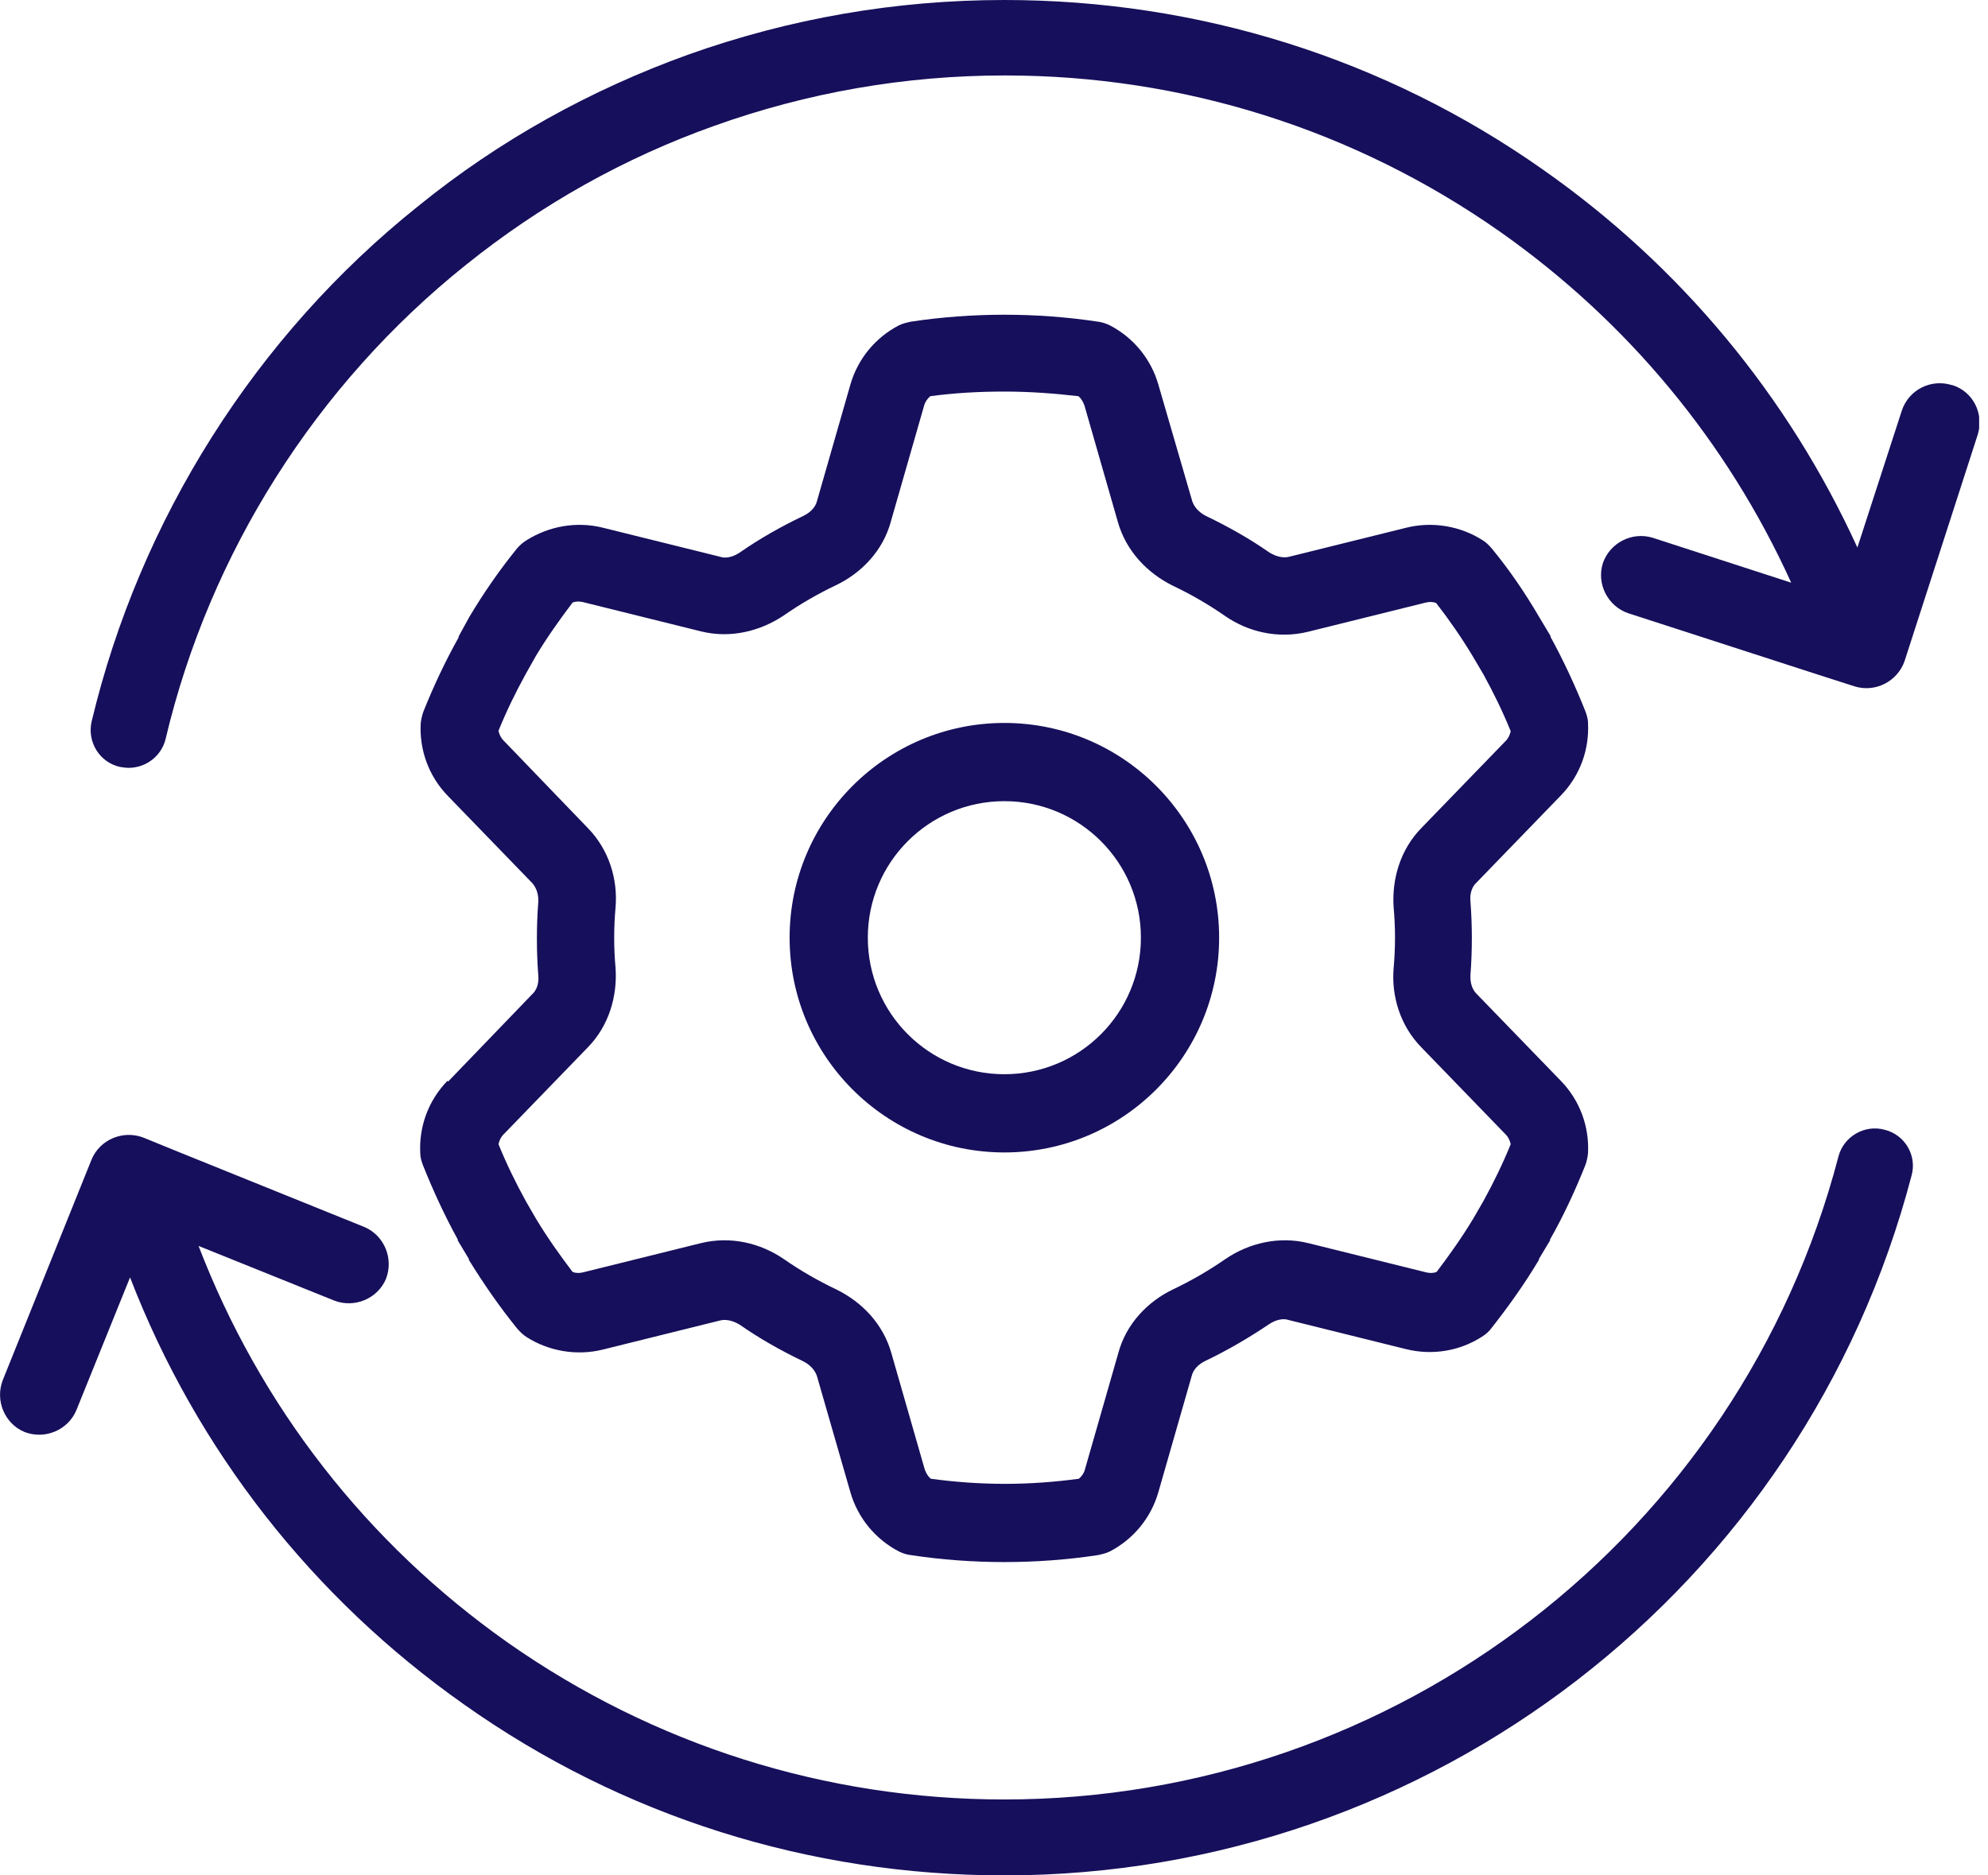 <svg width="106" height="100" viewBox="0 0 106 100" fill="none" xmlns="http://www.w3.org/2000/svg">
<g clip-path="url(#clip0_1263_1770)">
<path d="M53.553 42.72C57.575 42.72 60.833 45.977 60.833 50C60.833 54.023 57.575 57.28 53.553 57.28C49.53 57.28 46.272 54.023 46.272 50C46.272 45.977 49.53 42.72 53.553 42.72ZM53.553 61.451C59.871 61.451 65.004 56.318 65.004 50C65.004 43.682 59.871 38.549 53.553 38.549C47.235 38.549 42.102 43.682 42.102 50C42.102 56.318 47.235 61.451 53.553 61.451Z" fill="#160F5B"/>
<path d="M31.341 55.849C32.477 54.689 32.921 53.11 32.822 51.629C32.773 51.086 32.748 50.543 32.748 50C32.748 49.458 32.773 48.914 32.822 48.372C32.946 46.891 32.477 45.311 31.341 44.151L26.85 39.487C26.702 39.339 26.628 39.166 26.578 38.969C26.998 37.932 27.491 36.92 28.035 35.933L28.577 34.971C29.17 33.984 29.836 33.046 30.527 32.133C30.7 32.059 30.897 32.059 31.095 32.108L37.363 33.663C38.943 34.058 40.522 33.663 41.781 32.824C42.669 32.207 43.607 31.664 44.594 31.195C45.927 30.553 47.087 29.369 47.506 27.789L49.283 21.595C49.333 21.422 49.456 21.249 49.604 21.126C50.887 20.953 52.195 20.879 53.553 20.879C54.91 20.879 56.218 20.978 57.501 21.126C57.65 21.249 57.748 21.422 57.822 21.619L59.599 27.814C60.043 29.393 61.179 30.553 62.511 31.22C63.498 31.688 64.436 32.231 65.325 32.848C66.534 33.688 68.138 34.082 69.742 33.688L76.011 32.133C76.208 32.083 76.406 32.083 76.578 32.157C77.269 33.046 77.936 34.008 78.528 34.995L79.096 35.958C79.639 36.945 80.132 37.957 80.552 38.993C80.502 39.191 80.428 39.364 80.28 39.512L75.789 44.151C74.653 45.311 74.209 46.891 74.308 48.372C74.357 48.914 74.382 49.458 74.382 50C74.382 50.543 74.357 51.086 74.308 51.629C74.184 53.11 74.653 54.689 75.789 55.849L80.28 60.489C80.428 60.637 80.502 60.81 80.552 61.007C80.132 62.044 79.639 63.056 79.096 64.043L78.553 64.981C77.96 65.968 77.294 66.906 76.603 67.819C76.43 67.893 76.233 67.893 76.035 67.843L69.767 66.289C68.188 65.894 66.583 66.289 65.349 67.128C64.461 67.745 63.523 68.288 62.536 68.757C61.203 69.398 60.043 70.583 59.624 72.162L57.847 78.357C57.798 78.554 57.674 78.727 57.526 78.85C56.243 79.023 54.935 79.122 53.577 79.122C52.22 79.122 50.912 79.023 49.629 78.85C49.481 78.727 49.382 78.554 49.308 78.357L47.531 72.162C47.087 70.583 45.952 69.423 44.594 68.757C43.607 68.288 42.669 67.745 41.781 67.128C40.547 66.289 38.967 65.894 37.363 66.289L31.095 67.843C30.897 67.893 30.7 67.893 30.527 67.819C29.836 66.906 29.17 65.968 28.577 64.981L28.035 64.043C27.491 63.056 26.998 62.044 26.578 61.007C26.628 60.81 26.702 60.637 26.85 60.489L31.341 55.849ZM23.864 57.626C22.827 58.688 22.334 60.094 22.408 61.501C22.408 61.723 22.482 61.945 22.556 62.142C23.099 63.5 23.716 64.833 24.407 66.091V66.141L24.999 67.128V67.177C25.789 68.46 26.628 69.67 27.566 70.83C27.714 71.002 27.886 71.175 28.084 71.299C29.244 72.039 30.724 72.31 32.131 71.965L38.4 70.41C38.696 70.336 39.066 70.41 39.436 70.632C40.498 71.373 41.633 72.014 42.817 72.582C43.212 72.779 43.459 73.075 43.558 73.372L45.335 79.541C45.73 80.948 46.692 82.083 47.926 82.725C48.123 82.824 48.345 82.898 48.568 82.922C50.196 83.169 51.875 83.293 53.553 83.293C55.231 83.293 56.909 83.169 58.538 82.922C58.76 82.873 58.982 82.824 59.18 82.725C60.414 82.083 61.376 80.948 61.771 79.541L63.548 73.347C63.622 73.051 63.869 72.755 64.288 72.557C65.473 71.99 66.608 71.323 67.669 70.608C68.039 70.361 68.434 70.287 68.706 70.385L74.974 71.94C76.381 72.286 77.837 72.039 79.022 71.274C79.219 71.15 79.392 71.002 79.515 70.83C80.428 69.67 81.292 68.46 82.057 67.177V67.128L82.65 66.141V66.091C83.365 64.833 83.982 63.5 84.525 62.142C84.599 61.945 84.648 61.723 84.673 61.501C84.747 60.094 84.254 58.688 83.217 57.626L78.725 52.987C78.503 52.764 78.38 52.419 78.405 51.975C78.454 51.333 78.479 50.667 78.479 50.025C78.479 49.383 78.454 48.717 78.405 48.075C78.355 47.631 78.503 47.261 78.725 47.064L83.217 42.424C84.254 41.363 84.747 39.956 84.673 38.549C84.673 38.327 84.599 38.105 84.525 37.908C83.982 36.55 83.365 35.218 82.674 33.959V33.91L82.082 32.922C81.317 31.614 80.478 30.381 79.54 29.245C79.392 29.073 79.219 28.9 79.046 28.801C77.886 28.061 76.406 27.789 74.999 28.135L68.73 29.689C68.434 29.764 68.064 29.689 67.694 29.467C66.633 28.727 65.498 28.085 64.313 27.518C63.918 27.32 63.671 27.024 63.572 26.728L61.771 20.534C61.376 19.127 60.414 17.991 59.18 17.35C58.982 17.251 58.76 17.177 58.538 17.152C56.909 16.906 55.231 16.782 53.553 16.782C51.875 16.782 50.196 16.906 48.568 17.152C48.345 17.202 48.123 17.251 47.926 17.35C46.692 17.991 45.73 19.127 45.335 20.534L43.558 26.728C43.484 27.024 43.237 27.32 42.817 27.518C41.633 28.085 40.498 28.727 39.436 29.467C39.066 29.714 38.671 29.788 38.4 29.689L32.131 28.135C30.724 27.789 29.268 28.061 28.084 28.801C27.886 28.924 27.714 29.073 27.566 29.245C26.628 30.405 25.789 31.614 25.024 32.898L24.456 33.934V33.984C23.74 35.267 23.123 36.575 22.58 37.932C22.506 38.13 22.457 38.352 22.432 38.574C22.358 39.981 22.852 41.387 23.888 42.449L28.38 47.088C28.577 47.31 28.726 47.656 28.701 48.1C28.651 48.742 28.627 49.408 28.627 50.05C28.627 50.691 28.651 51.358 28.701 51.999C28.75 52.444 28.602 52.814 28.38 53.011L23.888 57.676L23.864 57.626Z" fill="#160F5B"/>
<path d="M100.493 60.242C99.407 59.945 98.297 60.612 98.025 61.673C92.744 81.86 74.432 95.952 53.553 95.952C44.002 95.952 34.846 93.04 27.073 87.586C19.545 82.28 13.869 74.975 10.587 66.436L17.818 69.348C18.904 69.768 20.138 69.249 20.582 68.188C21.001 67.102 20.483 65.868 19.422 65.424L9.526 61.426L7.65 60.661C6.564 60.242 5.33 60.76 4.886 61.821L0.147 73.593C-0.272 74.679 0.246 75.913 1.307 76.357C2.393 76.776 3.627 76.258 4.071 75.197L6.934 68.114C10.488 77.319 16.658 85.192 24.753 90.893C33.193 96.865 43.163 100 53.553 100C76.283 100 96.174 84.649 101.924 62.685C102.221 61.623 101.579 60.513 100.493 60.242Z" fill="#160F5B"/>
<path d="M104.071 20.533C102.96 20.188 101.776 20.78 101.406 21.89L99.036 29.195C95.335 21.101 89.584 14.166 82.254 9.033C73.839 3.11 63.893 0 53.553 0C47.753 0 42.102 0.987 36.697 2.912C31.489 4.788 26.628 7.478 22.309 10.982C13.622 17.917 7.452 27.715 4.885 38.475C4.639 39.561 5.305 40.647 6.391 40.893C6.539 40.918 6.712 40.943 6.86 40.943C7.773 40.943 8.612 40.326 8.834 39.388C11.178 29.492 16.855 20.508 24.851 14.117C28.849 10.908 33.291 8.416 38.079 6.713C43.039 4.936 48.247 4.023 53.577 4.023C63.079 4.023 72.21 6.91 79.959 12.34C86.771 17.127 92.102 23.569 95.507 31.071L88.128 28.677C87.018 28.332 85.833 28.949 85.463 30.035C85.117 31.145 85.734 32.33 86.82 32.7L96.963 35.982L98.888 36.599C99.999 36.945 101.183 36.328 101.554 35.242L105.453 23.174C105.798 22.063 105.206 20.879 104.096 20.533" fill="#160F5B"/>
</g>
<defs>
<clipPath id="clip0_1263_1770">
<rect width="105.528" height="100" fill="white"/>
</clipPath>
</defs>
</svg>
